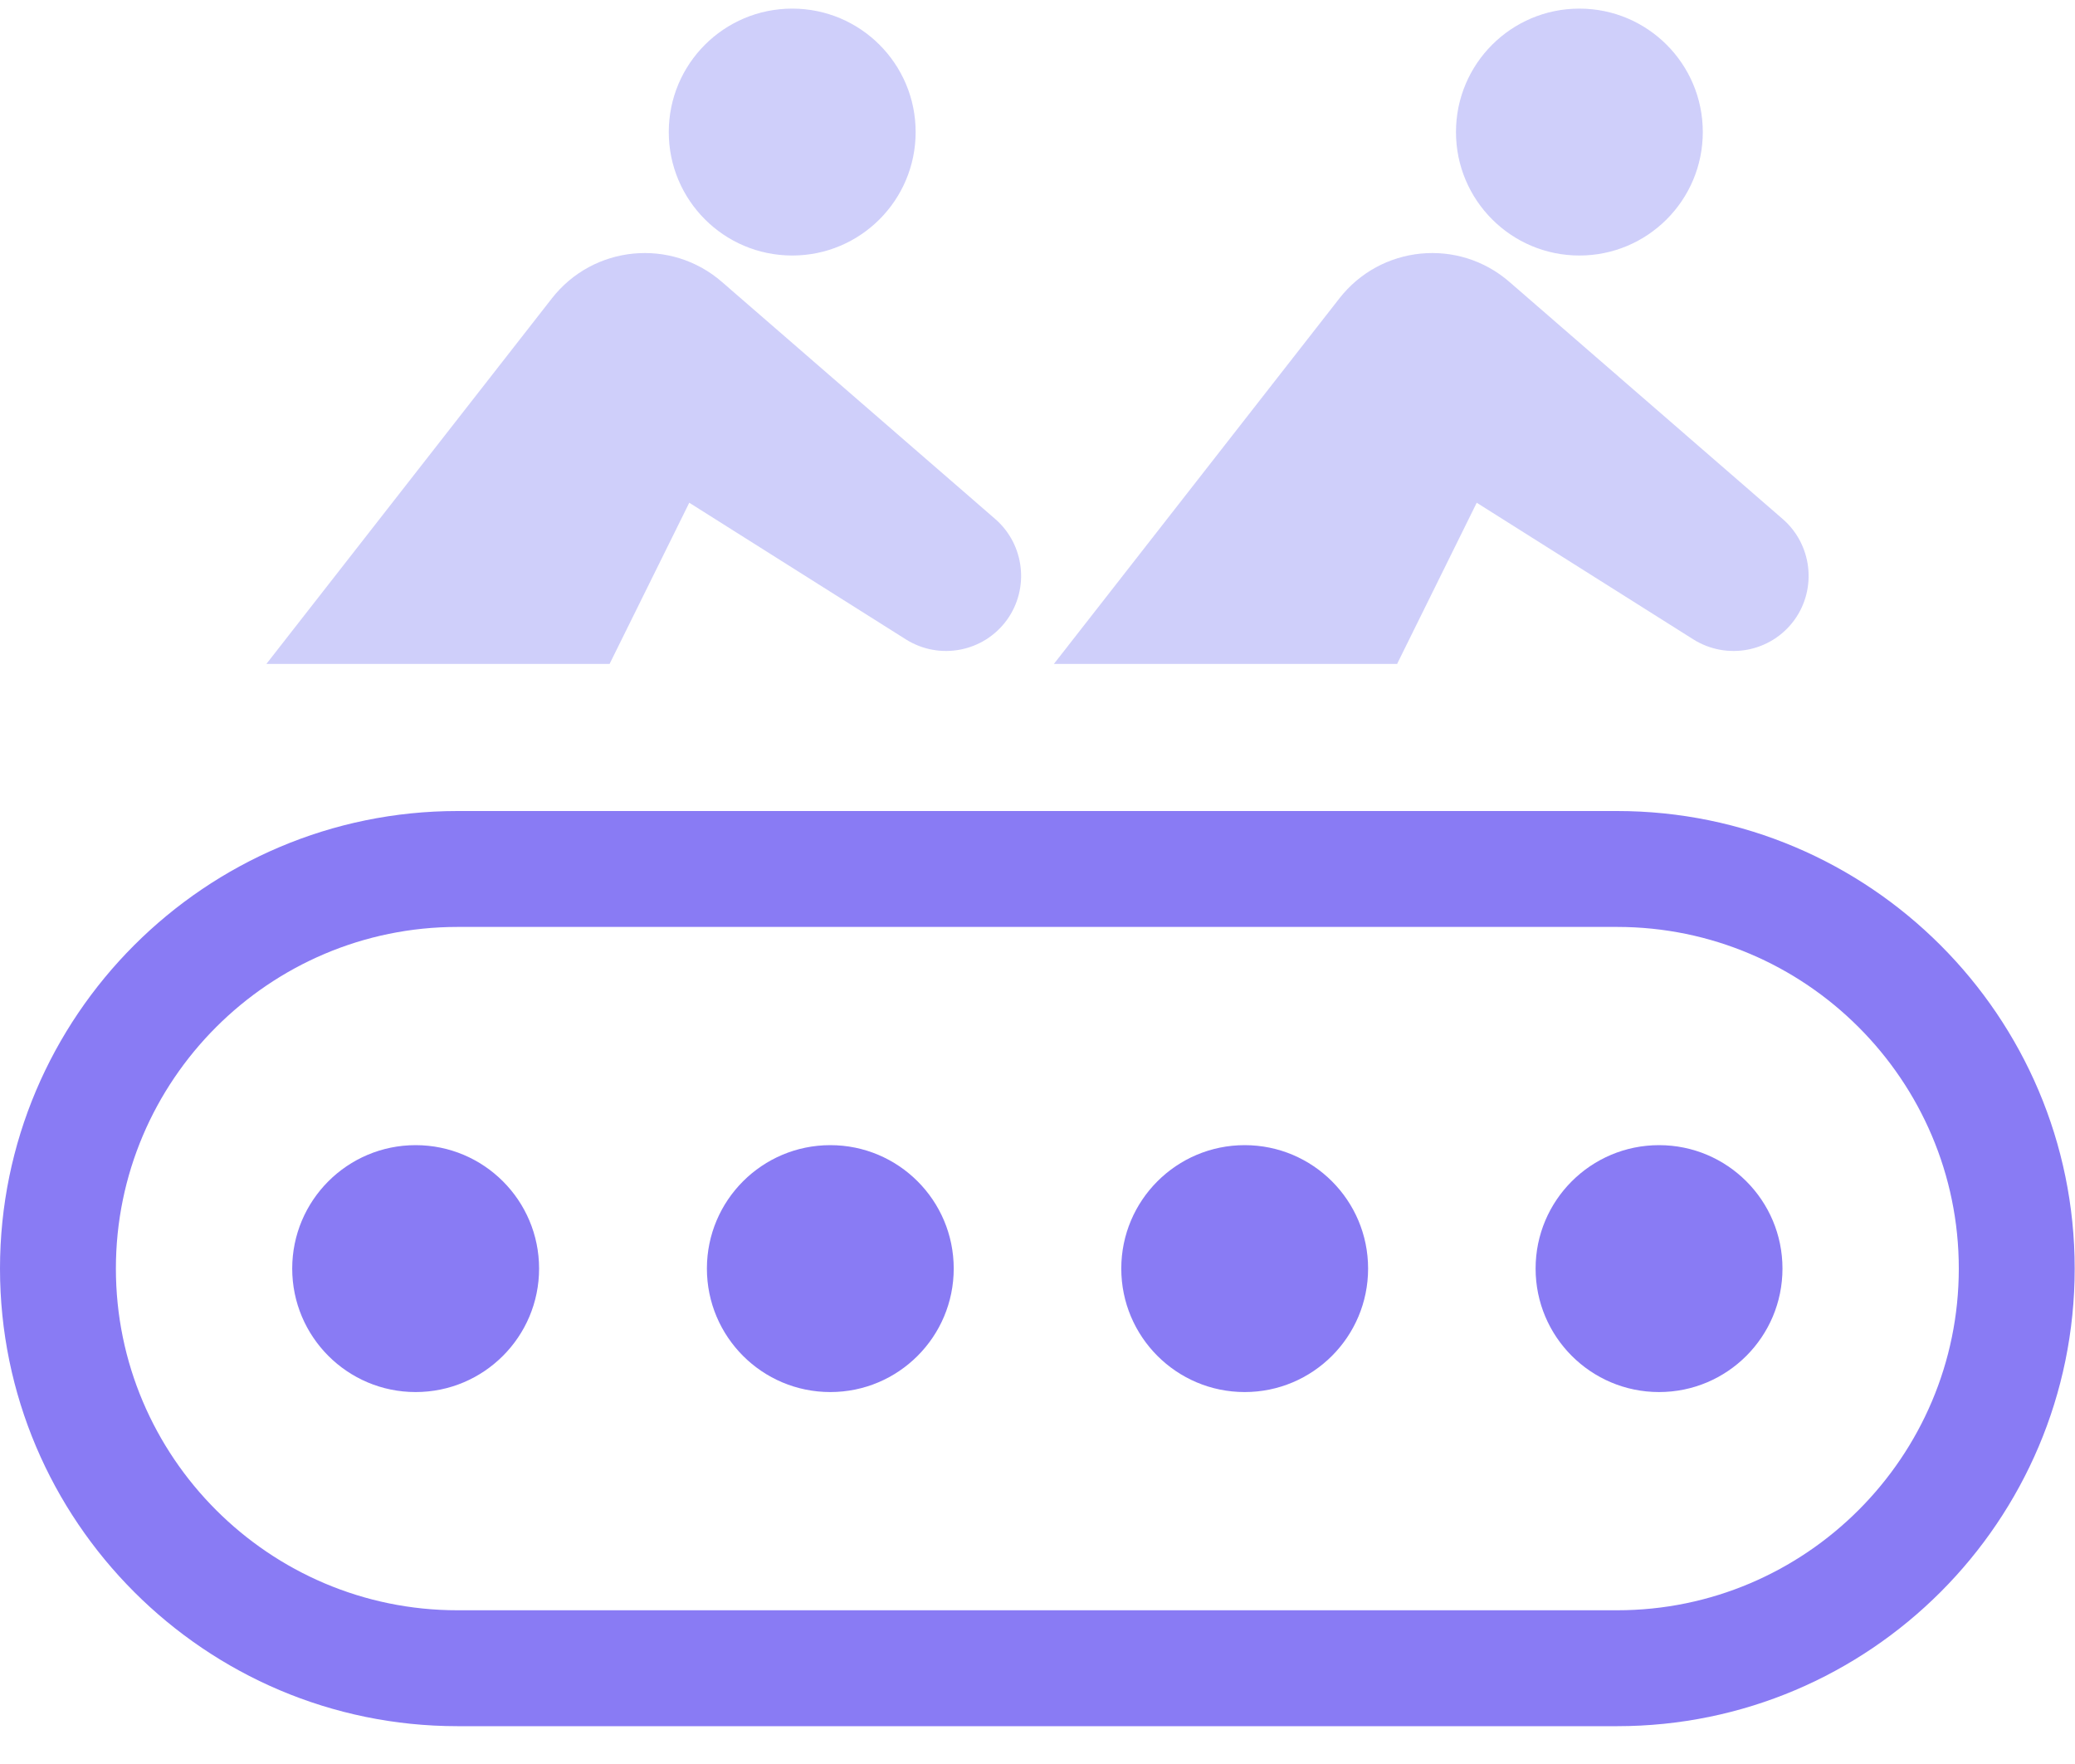 <svg xmlns:xlink="http://www.w3.org/1999/xlink" xmlns="http://www.w3.org/2000/svg" width="40" height="34" viewBox="0 0 40 34" fill="none"><path d="M5.135 12.797H11.751L13.287 9.69L17.463 12.324C18.112 12.731 18.962 12.567 19.411 11.948C19.848 11.341 19.751 10.497 19.187 10.005L13.918 5.435C12.935 4.579 11.435 4.725 10.634 5.757L5.135 12.797Z" fill="#CFCFFA"></path><path d="M15.272 4.925C16.586 4.925 17.651 3.859 17.651 2.545C17.651 1.231 16.586 0.166 15.272 0.166C13.957 0.166 12.892 1.231 12.892 2.545C12.892 3.859 13.957 4.925 15.272 4.925Z" fill="#CFCFFA"></path><path d="M20.316 12.797H26.932L28.467 9.69L32.643 12.324C33.293 12.731 34.143 12.567 34.592 11.948C35.029 11.341 34.932 10.497 34.367 10.005L29.099 5.435C28.115 4.579 26.616 4.725 25.815 5.757L20.316 12.797Z" fill="#CFCFFA"></path><path d="M30.446 4.925C31.76 4.925 32.825 3.859 32.825 2.545C32.825 1.231 31.76 0.166 30.446 0.166C29.132 0.166 28.067 1.231 28.067 2.545C28.067 3.859 29.132 4.925 30.446 4.925Z" fill="#CFCFFA"></path><path d="M8.012 26.831C9.326 26.831 10.392 25.765 10.392 24.451C10.392 23.137 9.326 22.072 8.012 22.072C6.698 22.072 5.633 23.137 5.633 24.451C5.633 25.765 6.698 26.831 8.012 26.831Z" fill="#897BF4"></path><path d="M16.006 26.831C17.32 26.831 18.385 25.765 18.385 24.451C18.385 23.137 17.32 22.072 16.006 22.072C14.692 22.072 13.627 23.137 13.627 24.451C13.627 25.765 14.692 26.831 16.006 26.831Z" fill="#897BF4"></path><path d="M23.994 26.831C25.308 26.831 26.373 25.765 26.373 24.451C26.373 23.137 25.308 22.072 23.994 22.072C22.68 22.072 21.615 23.137 21.615 24.451C21.615 25.765 22.68 26.831 23.994 26.831Z" fill="#897BF4"></path><path d="M31.982 26.831C33.296 26.831 34.361 25.765 34.361 24.451C34.361 23.137 33.296 22.072 31.982 22.072C30.668 22.072 29.602 23.137 29.602 24.451C29.602 25.765 30.668 26.831 31.982 26.831Z" fill="#897BF4"></path><path d="M31.174 33.271H8.819C3.958 33.271 0 29.313 0 24.451C0 19.589 3.958 15.632 8.819 15.632H31.174C36.036 15.632 39.994 19.589 39.994 24.451C39.994 29.313 36.042 33.271 31.174 33.271ZM8.819 17.866C5.19 17.866 2.234 20.822 2.234 24.451C2.234 28.081 5.19 31.037 8.819 31.037H31.174C34.804 31.037 37.76 28.081 37.76 24.451C37.76 20.822 34.804 17.866 31.174 17.866H8.819Z" fill="#897BF4"></path></svg>